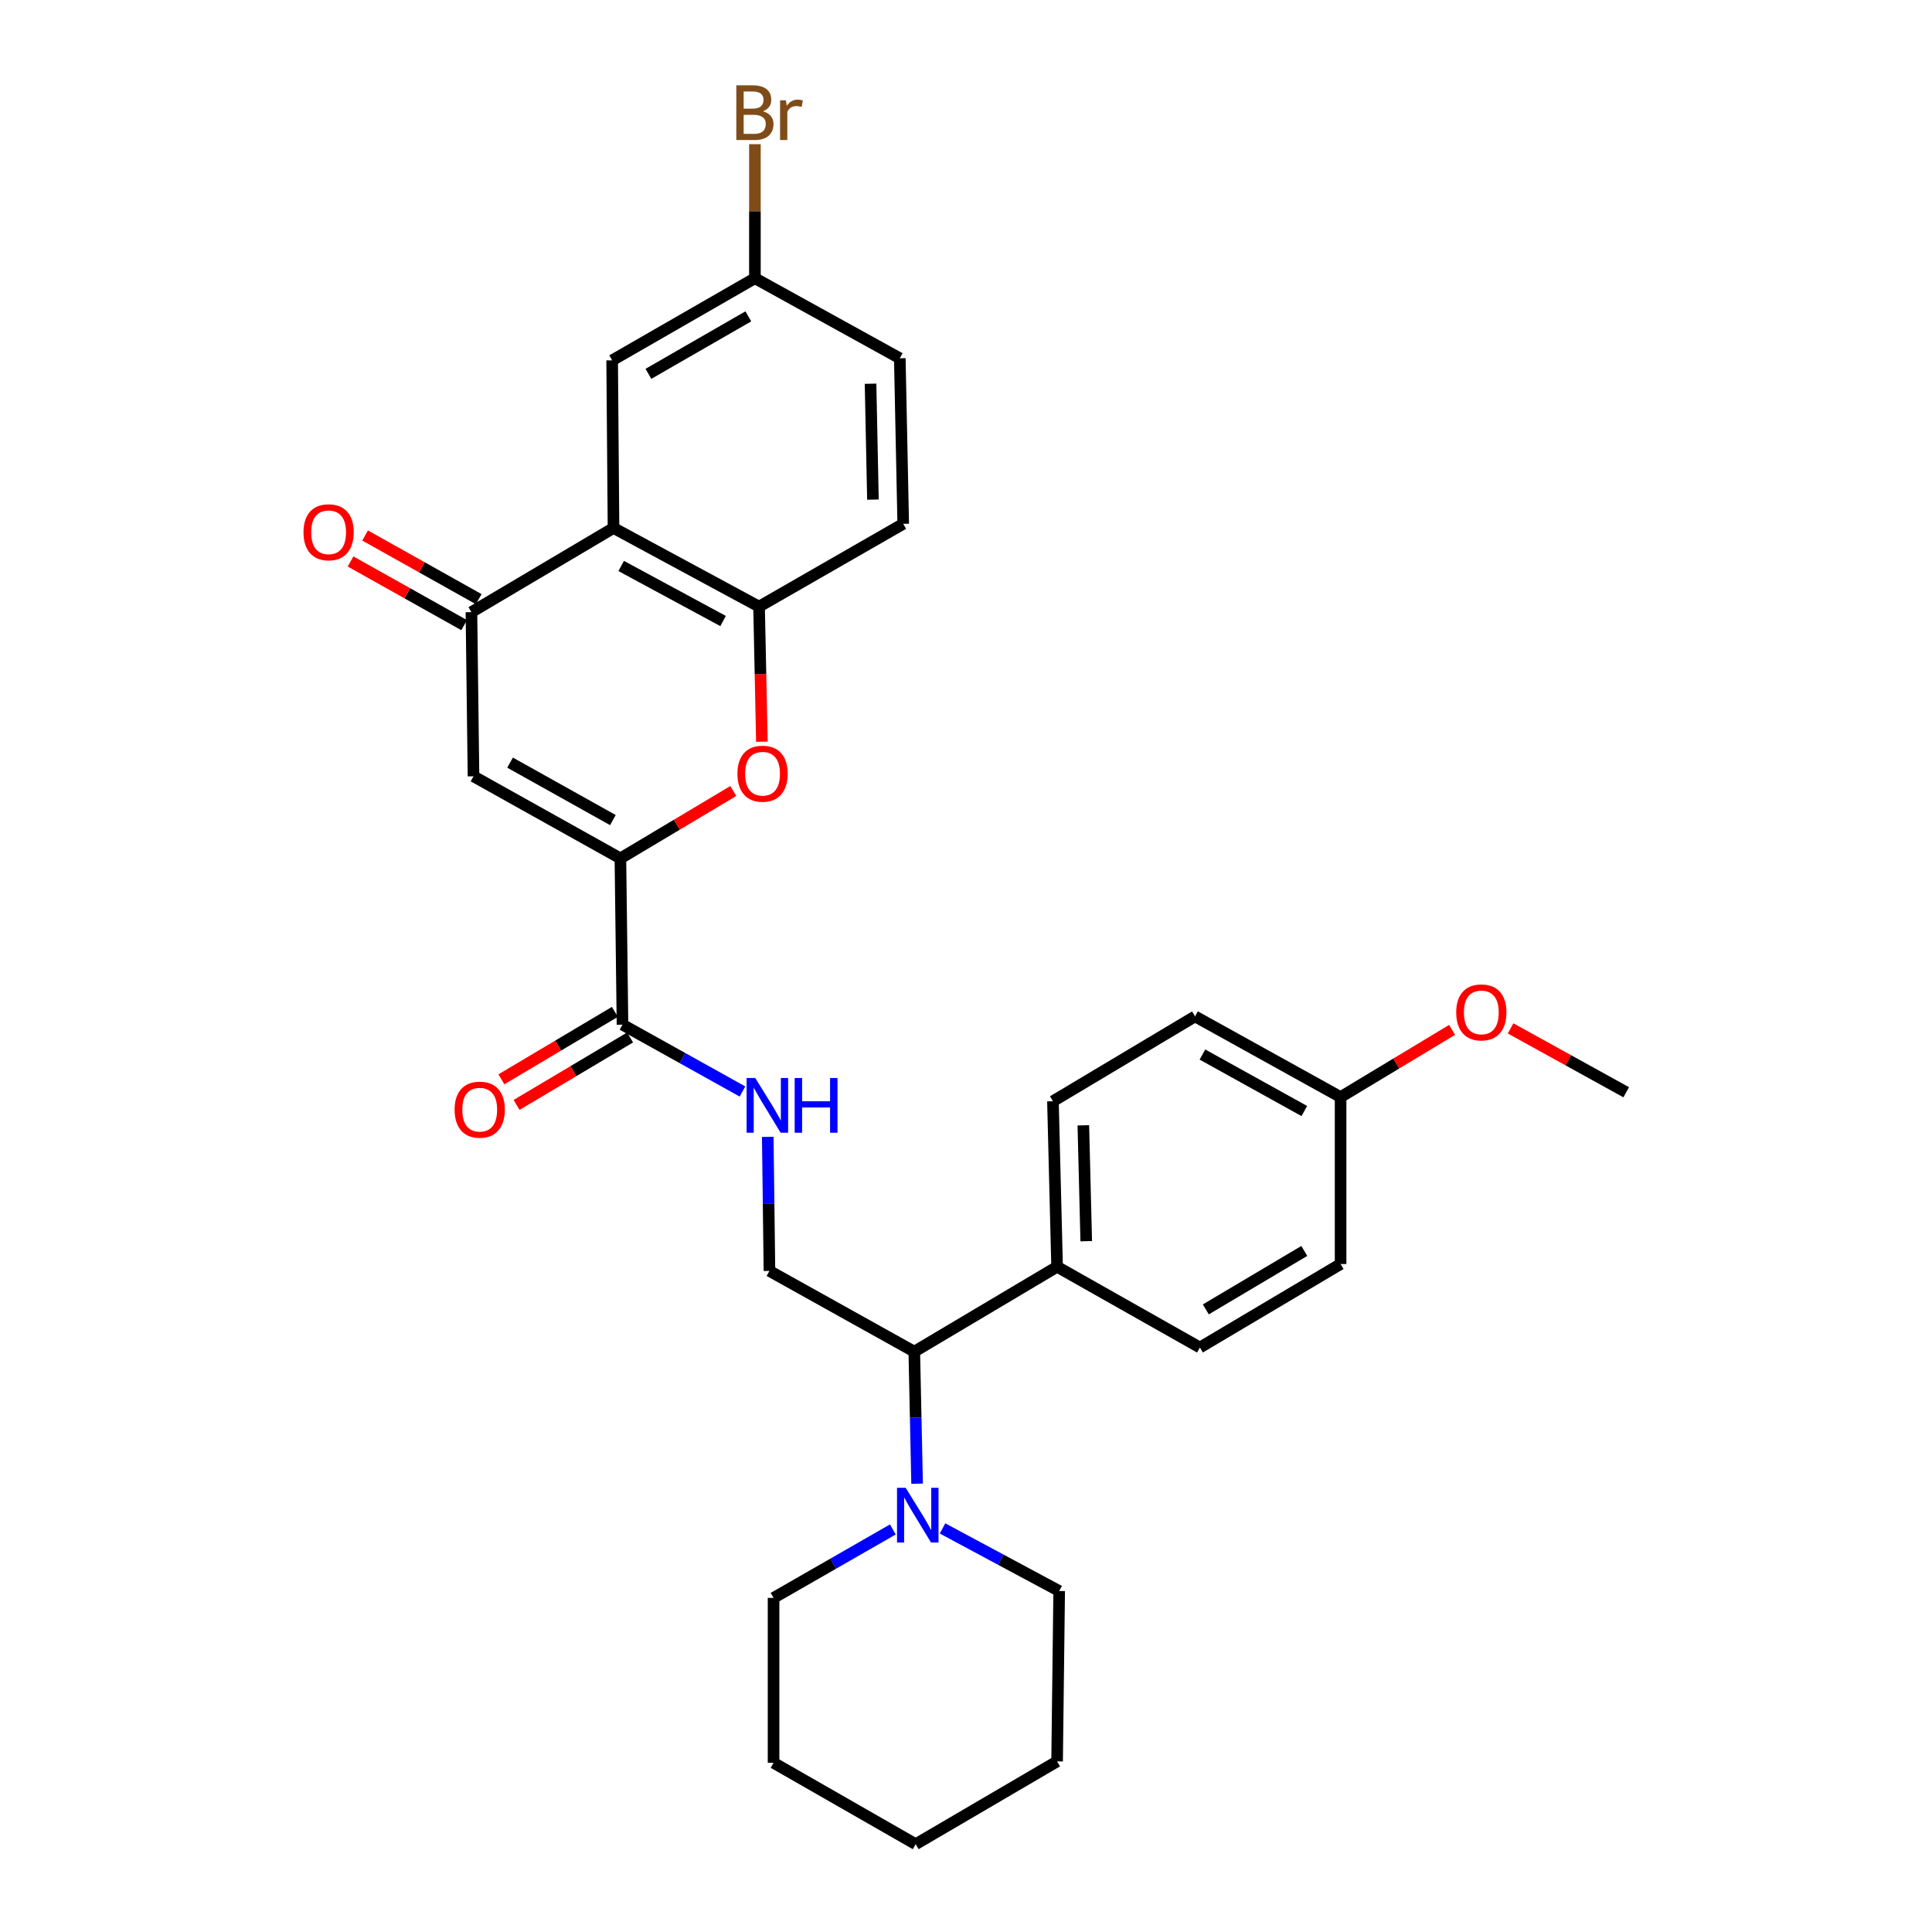 <?xml version='1.0' encoding='iso-8859-1'?>
<svg version='1.1' baseProfile='full'
              xmlns='http://www.w3.org/2000/svg'
                      xmlns:rdkit='http://www.rdkit.org/xml'
                      xmlns:xlink='http://www.w3.org/1999/xlink'
                  xml:space='preserve'
width='1000px' height='1000px' viewBox='0 0 1000 1000'>
<!-- END OF HEADER -->
<rect style='opacity:1.0;fill:#FFFFFF;stroke:none' width='1000' height='1000' x='0' y='0'> </rect>
<path class='bond-0' d='M 321.122,444.301 L 245.083,401.816' style='fill:none;fill-rule:evenodd;stroke:#000000;stroke-width:6px;stroke-linecap:butt;stroke-linejoin:miter;stroke-opacity:1' />
<path class='bond-0' d='M 317.234,424.474 L 264.006,394.734' style='fill:none;fill-rule:evenodd;stroke:#000000;stroke-width:6px;stroke-linecap:butt;stroke-linejoin:miter;stroke-opacity:1' />
<path class='bond-3' d='M 321.122,444.301 L 350.338,426.862' style='fill:none;fill-rule:evenodd;stroke:#000000;stroke-width:6px;stroke-linecap:butt;stroke-linejoin:miter;stroke-opacity:1' />
<path class='bond-3' d='M 350.338,426.862 L 379.554,409.424' style='fill:none;fill-rule:evenodd;stroke:#FF0000;stroke-width:6px;stroke-linecap:butt;stroke-linejoin:miter;stroke-opacity:1' />
<path class='bond-5' d='M 321.122,444.301 L 322.201,530.366' style='fill:none;fill-rule:evenodd;stroke:#000000;stroke-width:6px;stroke-linecap:butt;stroke-linejoin:miter;stroke-opacity:1' />
<path class='bond-2' d='M 245.083,401.816 L 244.013,316.846' style='fill:none;fill-rule:evenodd;stroke:#000000;stroke-width:6px;stroke-linecap:butt;stroke-linejoin:miter;stroke-opacity:1' />
<path class='bond-1' d='M 317.552,273.283 L 392.889,313.987' style='fill:none;fill-rule:evenodd;stroke:#000000;stroke-width:6px;stroke-linecap:butt;stroke-linejoin:miter;stroke-opacity:1' />
<path class='bond-1' d='M 321.527,292.947 L 374.263,321.44' style='fill:none;fill-rule:evenodd;stroke:#000000;stroke-width:6px;stroke-linecap:butt;stroke-linejoin:miter;stroke-opacity:1' />
<path class='bond-10' d='M 317.552,273.283 L 316.85,186.515' style='fill:none;fill-rule:evenodd;stroke:#000000;stroke-width:6px;stroke-linecap:butt;stroke-linejoin:miter;stroke-opacity:1' />
<path class='bond-30' d='M 317.552,273.283 L 244.013,316.846' style='fill:none;fill-rule:evenodd;stroke:#000000;stroke-width:6px;stroke-linecap:butt;stroke-linejoin:miter;stroke-opacity:1' />
<path class='bond-12' d='M 247.78,310.124 L 218.377,293.648' style='fill:none;fill-rule:evenodd;stroke:#000000;stroke-width:6px;stroke-linecap:butt;stroke-linejoin:miter;stroke-opacity:1' />
<path class='bond-12' d='M 218.377,293.648 L 188.974,277.172' style='fill:none;fill-rule:evenodd;stroke:#FF0000;stroke-width:6px;stroke-linecap:butt;stroke-linejoin:miter;stroke-opacity:1' />
<path class='bond-12' d='M 240.246,323.569 L 210.843,307.093' style='fill:none;fill-rule:evenodd;stroke:#000000;stroke-width:6px;stroke-linecap:butt;stroke-linejoin:miter;stroke-opacity:1' />
<path class='bond-12' d='M 210.843,307.093 L 181.44,290.617' style='fill:none;fill-rule:evenodd;stroke:#FF0000;stroke-width:6px;stroke-linecap:butt;stroke-linejoin:miter;stroke-opacity:1' />
<path class='bond-4' d='M 394.351,383.905 L 393.62,348.946' style='fill:none;fill-rule:evenodd;stroke:#FF0000;stroke-width:6px;stroke-linecap:butt;stroke-linejoin:miter;stroke-opacity:1' />
<path class='bond-4' d='M 393.62,348.946 L 392.889,313.987' style='fill:none;fill-rule:evenodd;stroke:#000000;stroke-width:6px;stroke-linecap:butt;stroke-linejoin:miter;stroke-opacity:1' />
<path class='bond-14' d='M 392.889,313.987 L 467.507,271.134' style='fill:none;fill-rule:evenodd;stroke:#000000;stroke-width:6px;stroke-linecap:butt;stroke-linejoin:miter;stroke-opacity:1' />
<path class='bond-7' d='M 322.201,530.366 L 353.251,547.664' style='fill:none;fill-rule:evenodd;stroke:#000000;stroke-width:6px;stroke-linecap:butt;stroke-linejoin:miter;stroke-opacity:1' />
<path class='bond-7' d='M 353.251,547.664 L 384.301,564.961' style='fill:none;fill-rule:evenodd;stroke:#0000FF;stroke-width:6px;stroke-linecap:butt;stroke-linejoin:miter;stroke-opacity:1' />
<path class='bond-13' d='M 318.265,523.742 L 288.89,541.198' style='fill:none;fill-rule:evenodd;stroke:#000000;stroke-width:6px;stroke-linecap:butt;stroke-linejoin:miter;stroke-opacity:1' />
<path class='bond-13' d='M 288.89,541.198 L 259.515,558.654' style='fill:none;fill-rule:evenodd;stroke:#FF0000;stroke-width:6px;stroke-linecap:butt;stroke-linejoin:miter;stroke-opacity:1' />
<path class='bond-13' d='M 326.138,536.99 L 296.763,554.446' style='fill:none;fill-rule:evenodd;stroke:#000000;stroke-width:6px;stroke-linecap:butt;stroke-linejoin:miter;stroke-opacity:1' />
<path class='bond-13' d='M 296.763,554.446 L 267.388,571.903' style='fill:none;fill-rule:evenodd;stroke:#FF0000;stroke-width:6px;stroke-linecap:butt;stroke-linejoin:miter;stroke-opacity:1' />
<path class='bond-6' d='M 474.687,767.962 L 473.961,733.787' style='fill:none;fill-rule:evenodd;stroke:#0000FF;stroke-width:6px;stroke-linecap:butt;stroke-linejoin:miter;stroke-opacity:1' />
<path class='bond-6' d='M 473.961,733.787 L 473.235,699.611' style='fill:none;fill-rule:evenodd;stroke:#000000;stroke-width:6px;stroke-linecap:butt;stroke-linejoin:miter;stroke-opacity:1' />
<path class='bond-23' d='M 487.85,791.114 L 518.04,807.309' style='fill:none;fill-rule:evenodd;stroke:#0000FF;stroke-width:6px;stroke-linecap:butt;stroke-linejoin:miter;stroke-opacity:1' />
<path class='bond-23' d='M 518.04,807.309 L 548.23,823.504' style='fill:none;fill-rule:evenodd;stroke:#000000;stroke-width:6px;stroke-linecap:butt;stroke-linejoin:miter;stroke-opacity:1' />
<path class='bond-24' d='M 462.142,791.636 L 431.266,809.355' style='fill:none;fill-rule:evenodd;stroke:#0000FF;stroke-width:6px;stroke-linecap:butt;stroke-linejoin:miter;stroke-opacity:1' />
<path class='bond-24' d='M 431.266,809.355 L 400.39,827.074' style='fill:none;fill-rule:evenodd;stroke:#000000;stroke-width:6px;stroke-linecap:butt;stroke-linejoin:miter;stroke-opacity:1' />
<path class='bond-9' d='M 397.393,588.442 L 397.829,623.136' style='fill:none;fill-rule:evenodd;stroke:#0000FF;stroke-width:6px;stroke-linecap:butt;stroke-linejoin:miter;stroke-opacity:1' />
<path class='bond-9' d='M 397.829,623.136 L 398.266,657.829' style='fill:none;fill-rule:evenodd;stroke:#000000;stroke-width:6px;stroke-linecap:butt;stroke-linejoin:miter;stroke-opacity:1' />
<path class='bond-8' d='M 473.235,699.611 L 398.266,657.829' style='fill:none;fill-rule:evenodd;stroke:#000000;stroke-width:6px;stroke-linecap:butt;stroke-linejoin:miter;stroke-opacity:1' />
<path class='bond-11' d='M 473.235,699.611 L 547.151,655.68' style='fill:none;fill-rule:evenodd;stroke:#000000;stroke-width:6px;stroke-linecap:butt;stroke-linejoin:miter;stroke-opacity:1' />
<path class='bond-31' d='M 316.85,186.515 L 390.74,144.013' style='fill:none;fill-rule:evenodd;stroke:#000000;stroke-width:6px;stroke-linecap:butt;stroke-linejoin:miter;stroke-opacity:1' />
<path class='bond-31' d='M 335.618,193.499 L 387.341,163.748' style='fill:none;fill-rule:evenodd;stroke:#000000;stroke-width:6px;stroke-linecap:butt;stroke-linejoin:miter;stroke-opacity:1' />
<path class='bond-15' d='M 547.151,655.68 L 545.002,570' style='fill:none;fill-rule:evenodd;stroke:#000000;stroke-width:6px;stroke-linecap:butt;stroke-linejoin:miter;stroke-opacity:1' />
<path class='bond-15' d='M 562.236,642.441 L 560.731,582.465' style='fill:none;fill-rule:evenodd;stroke:#000000;stroke-width:6px;stroke-linecap:butt;stroke-linejoin:miter;stroke-opacity:1' />
<path class='bond-16' d='M 547.151,655.68 L 621.076,697.471' style='fill:none;fill-rule:evenodd;stroke:#000000;stroke-width:6px;stroke-linecap:butt;stroke-linejoin:miter;stroke-opacity:1' />
<path class='bond-19' d='M 467.507,271.134 L 465.735,185.445' style='fill:none;fill-rule:evenodd;stroke:#000000;stroke-width:6px;stroke-linecap:butt;stroke-linejoin:miter;stroke-opacity:1' />
<path class='bond-19' d='M 451.833,258.599 L 450.592,198.617' style='fill:none;fill-rule:evenodd;stroke:#000000;stroke-width:6px;stroke-linecap:butt;stroke-linejoin:miter;stroke-opacity:1' />
<path class='bond-21' d='M 545.002,570 L 618.55,526.085' style='fill:none;fill-rule:evenodd;stroke:#000000;stroke-width:6px;stroke-linecap:butt;stroke-linejoin:miter;stroke-opacity:1' />
<path class='bond-20' d='M 621.076,697.471 L 693.887,654.258' style='fill:none;fill-rule:evenodd;stroke:#000000;stroke-width:6px;stroke-linecap:butt;stroke-linejoin:miter;stroke-opacity:1' />
<path class='bond-20' d='M 624.132,677.736 L 675.1,647.487' style='fill:none;fill-rule:evenodd;stroke:#000000;stroke-width:6px;stroke-linecap:butt;stroke-linejoin:miter;stroke-opacity:1' />
<path class='bond-17' d='M 390.74,144.013 L 465.735,185.445' style='fill:none;fill-rule:evenodd;stroke:#000000;stroke-width:6px;stroke-linecap:butt;stroke-linejoin:miter;stroke-opacity:1' />
<path class='bond-22' d='M 390.74,144.013 L 390.74,109.32' style='fill:none;fill-rule:evenodd;stroke:#000000;stroke-width:6px;stroke-linecap:butt;stroke-linejoin:miter;stroke-opacity:1' />
<path class='bond-22' d='M 390.74,109.32 L 390.74,74.627' style='fill:none;fill-rule:evenodd;stroke:#7F4C19;stroke-width:6px;stroke-linecap:butt;stroke-linejoin:miter;stroke-opacity:1' />
<path class='bond-18' d='M 693.887,567.85 L 693.887,654.258' style='fill:none;fill-rule:evenodd;stroke:#000000;stroke-width:6px;stroke-linecap:butt;stroke-linejoin:miter;stroke-opacity:1' />
<path class='bond-25' d='M 693.887,567.85 L 722.747,550.453' style='fill:none;fill-rule:evenodd;stroke:#000000;stroke-width:6px;stroke-linecap:butt;stroke-linejoin:miter;stroke-opacity:1' />
<path class='bond-25' d='M 722.747,550.453 L 751.606,533.055' style='fill:none;fill-rule:evenodd;stroke:#FF0000;stroke-width:6px;stroke-linecap:butt;stroke-linejoin:miter;stroke-opacity:1' />
<path class='bond-32' d='M 693.887,567.85 L 618.55,526.085' style='fill:none;fill-rule:evenodd;stroke:#000000;stroke-width:6px;stroke-linecap:butt;stroke-linejoin:miter;stroke-opacity:1' />
<path class='bond-32' d='M 675.114,575.065 L 622.378,545.829' style='fill:none;fill-rule:evenodd;stroke:#000000;stroke-width:6px;stroke-linecap:butt;stroke-linejoin:miter;stroke-opacity:1' />
<path class='bond-28' d='M 548.23,823.504 L 547.151,911.693' style='fill:none;fill-rule:evenodd;stroke:#000000;stroke-width:6px;stroke-linecap:butt;stroke-linejoin:miter;stroke-opacity:1' />
<path class='bond-27' d='M 400.39,827.074 L 400.39,912.412' style='fill:none;fill-rule:evenodd;stroke:#000000;stroke-width:6px;stroke-linecap:butt;stroke-linejoin:miter;stroke-opacity:1' />
<path class='bond-26' d='M 781.874,532.298 L 811.801,548.824' style='fill:none;fill-rule:evenodd;stroke:#FF0000;stroke-width:6px;stroke-linecap:butt;stroke-linejoin:miter;stroke-opacity:1' />
<path class='bond-26' d='M 811.801,548.824 L 841.727,565.35' style='fill:none;fill-rule:evenodd;stroke:#000000;stroke-width:6px;stroke-linecap:butt;stroke-linejoin:miter;stroke-opacity:1' />
<path class='bond-29' d='M 400.39,912.412 L 473.954,954.545' style='fill:none;fill-rule:evenodd;stroke:#000000;stroke-width:6px;stroke-linecap:butt;stroke-linejoin:miter;stroke-opacity:1' />
<path class='bond-33' d='M 547.151,911.693 L 473.954,954.545' style='fill:none;fill-rule:evenodd;stroke:#000000;stroke-width:6px;stroke-linecap:butt;stroke-linejoin:miter;stroke-opacity:1' />
<path  class='atom-4' d='M 381.696 400.466
Q 381.696 393.666, 385.056 389.866
Q 388.416 386.066, 394.696 386.066
Q 400.976 386.066, 404.336 389.866
Q 407.696 393.666, 407.696 400.466
Q 407.696 407.346, 404.296 411.266
Q 400.896 415.146, 394.696 415.146
Q 388.456 415.146, 385.056 411.266
Q 381.696 407.386, 381.696 400.466
M 394.696 411.946
Q 399.016 411.946, 401.336 409.066
Q 403.696 406.146, 403.696 400.466
Q 403.696 394.906, 401.336 392.106
Q 399.016 389.266, 394.696 389.266
Q 390.376 389.266, 388.016 392.066
Q 385.696 394.866, 385.696 400.466
Q 385.696 406.186, 388.016 409.066
Q 390.376 411.946, 394.696 411.946
' fill='#FF0000'/>
<path  class='atom-7' d='M 468.773 770.078
L 478.053 785.078
Q 478.973 786.558, 480.453 789.238
Q 481.933 791.918, 482.013 792.078
L 482.013 770.078
L 485.773 770.078
L 485.773 798.398
L 481.893 798.398
L 471.933 781.998
Q 470.773 780.078, 469.533 777.878
Q 468.333 775.678, 467.973 774.998
L 467.973 798.398
L 464.293 798.398
L 464.293 770.078
L 468.773 770.078
' fill='#0000FF'/>
<path  class='atom-8' d='M 390.927 557.98
L 400.207 572.98
Q 401.127 574.46, 402.607 577.14
Q 404.087 579.82, 404.167 579.98
L 404.167 557.98
L 407.927 557.98
L 407.927 586.3
L 404.047 586.3
L 394.087 569.9
Q 392.927 567.98, 391.687 565.78
Q 390.487 563.58, 390.127 562.9
L 390.127 586.3
L 386.447 586.3
L 386.447 557.98
L 390.927 557.98
' fill='#0000FF'/>
<path  class='atom-8' d='M 411.327 557.98
L 415.167 557.98
L 415.167 570.02
L 429.647 570.02
L 429.647 557.98
L 433.487 557.98
L 433.487 586.3
L 429.647 586.3
L 429.647 573.22
L 415.167 573.22
L 415.167 586.3
L 411.327 586.3
L 411.327 557.98
' fill='#0000FF'/>
<path  class='atom-13' d='M 157.088 275.503
Q 157.088 268.703, 160.448 264.903
Q 163.808 261.103, 170.088 261.103
Q 176.368 261.103, 179.728 264.903
Q 183.088 268.703, 183.088 275.503
Q 183.088 282.383, 179.688 286.303
Q 176.288 290.183, 170.088 290.183
Q 163.848 290.183, 160.448 286.303
Q 157.088 282.423, 157.088 275.503
M 170.088 286.983
Q 174.408 286.983, 176.728 284.103
Q 179.088 281.183, 179.088 275.503
Q 179.088 269.943, 176.728 267.143
Q 174.408 264.303, 170.088 264.303
Q 165.768 264.303, 163.408 267.103
Q 161.088 269.903, 161.088 275.503
Q 161.088 281.223, 163.408 284.103
Q 165.768 286.983, 170.088 286.983
' fill='#FF0000'/>
<path  class='atom-14' d='M 235.302 574.361
Q 235.302 567.561, 238.662 563.761
Q 242.022 559.961, 248.302 559.961
Q 254.582 559.961, 257.942 563.761
Q 261.302 567.561, 261.302 574.361
Q 261.302 581.241, 257.902 585.161
Q 254.502 589.041, 248.302 589.041
Q 242.062 589.041, 238.662 585.161
Q 235.302 581.281, 235.302 574.361
M 248.302 585.841
Q 252.622 585.841, 254.942 582.961
Q 257.302 580.041, 257.302 574.361
Q 257.302 568.801, 254.942 566.001
Q 252.622 563.161, 248.302 563.161
Q 243.982 563.161, 241.622 565.961
Q 239.302 568.761, 239.302 574.361
Q 239.302 580.081, 241.622 582.961
Q 243.982 585.841, 248.302 585.841
' fill='#FF0000'/>
<path  class='atom-23' d='M 394.88 57.605
Q 397.6 58.365, 398.96 60.045
Q 400.36 61.685, 400.36 64.125
Q 400.36 68.045, 397.84 70.285
Q 395.36 72.485, 390.64 72.485
L 381.12 72.485
L 381.12 44.165
L 389.48 44.165
Q 394.32 44.165, 396.76 46.125
Q 399.2 48.085, 399.2 51.685
Q 399.2 55.965, 394.88 57.605
M 384.92 47.365
L 384.92 56.245
L 389.48 56.245
Q 392.28 56.245, 393.72 55.125
Q 395.2 53.965, 395.2 51.685
Q 395.2 47.365, 389.48 47.365
L 384.92 47.365
M 390.64 69.285
Q 393.4 69.285, 394.88 67.965
Q 396.36 66.645, 396.36 64.125
Q 396.36 61.805, 394.72 60.645
Q 393.12 59.445, 390.04 59.445
L 384.92 59.445
L 384.92 69.285
L 390.64 69.285
' fill='#7F4C19'/>
<path  class='atom-23' d='M 406.8 51.925
L 407.24 54.765
Q 409.4 51.565, 412.92 51.565
Q 414.04 51.565, 415.56 51.965
L 414.96 55.325
Q 413.24 54.925, 412.28 54.925
Q 410.6 54.925, 409.48 55.605
Q 408.4 56.245, 407.52 57.805
L 407.52 72.485
L 403.76 72.485
L 403.76 51.925
L 406.8 51.925
' fill='#7F4C19'/>
<path  class='atom-26' d='M 753.733 524.016
Q 753.733 517.216, 757.093 513.416
Q 760.453 509.616, 766.733 509.616
Q 773.013 509.616, 776.373 513.416
Q 779.733 517.216, 779.733 524.016
Q 779.733 530.896, 776.333 534.816
Q 772.933 538.696, 766.733 538.696
Q 760.493 538.696, 757.093 534.816
Q 753.733 530.936, 753.733 524.016
M 766.733 535.496
Q 771.053 535.496, 773.373 532.616
Q 775.733 529.696, 775.733 524.016
Q 775.733 518.456, 773.373 515.656
Q 771.053 512.816, 766.733 512.816
Q 762.413 512.816, 760.053 515.616
Q 757.733 518.416, 757.733 524.016
Q 757.733 529.736, 760.053 532.616
Q 762.413 535.496, 766.733 535.496
' fill='#FF0000'/>
</svg>
